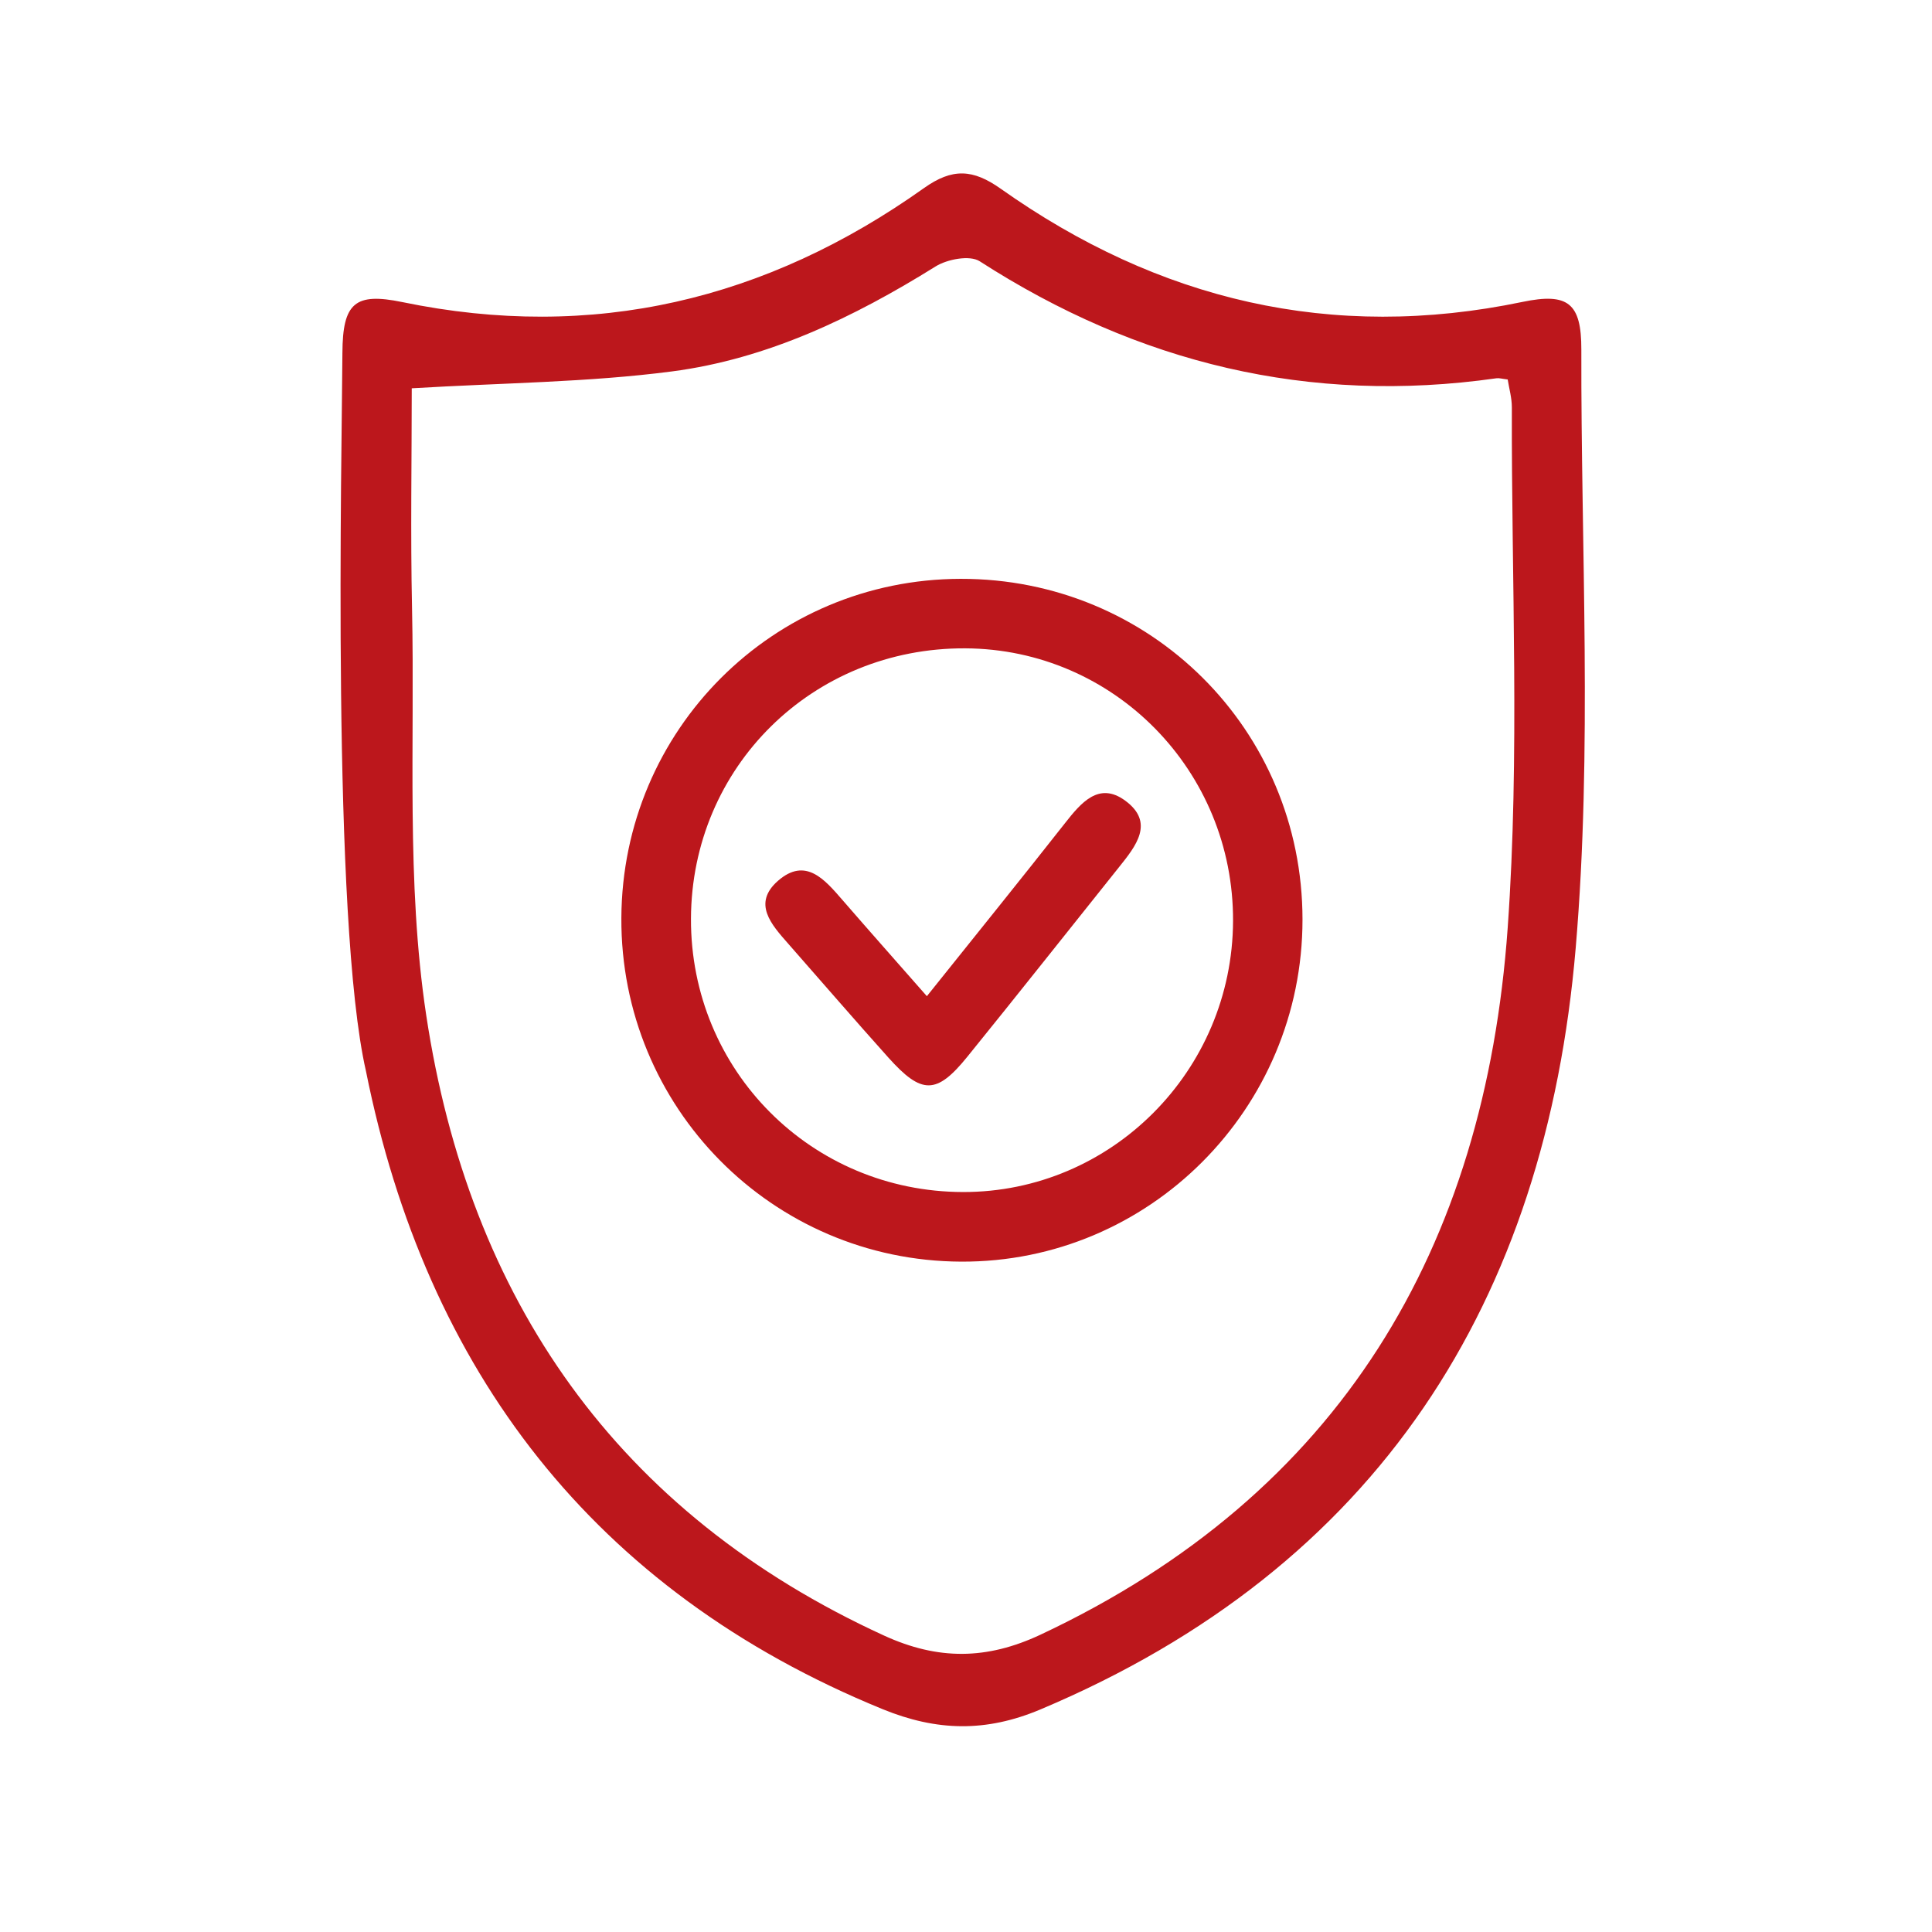 <?xml version="1.0" encoding="utf-8"?>
<!-- Generator: Adobe Illustrator 16.0.0, SVG Export Plug-In . SVG Version: 6.00 Build 0)  -->
<!DOCTYPE svg PUBLIC "-//W3C//DTD SVG 1.1//EN" "http://www.w3.org/Graphics/SVG/1.1/DTD/svg11.dtd">
<svg version="1.1" id="Layer_1" xmlns="http://www.w3.org/2000/svg" xmlns:xlink="http://www.w3.org/1999/xlink" x="0px" y="0px"
	 width="512px" height="512px" viewBox="0 0 512 512" enable-background="new 0 0 512 512" xml:space="preserve">
<path fill-rule="evenodd" clip-rule="evenodd" fill="#BC171C" d="M90.742,93.55c0.065-13.285,3.325-16.089,15.883-13.492
	c50.581,10.463,96.521-0.562,138.204-30.191c7.553-5.369,12.969-5.091,20.396,0.165c41.741,29.541,87.684,40.519,138.254,29.976
	c12.061-2.514,15.621,0.321,15.592,12.642c-0.125,52.878,2.964,106.047-1.494,158.568c-7.941,93.574-52.336,164.097-141.876,201.811
	c-14.408,6.068-27.446,5.783-41.81-0.088c-76.73-31.36-121.018-89.906-136.916-169.119C87.846,243.873,90.614,119.99,90.742,93.55z
	 M109.118,102.902c0,18.585-0.348,38.47,0.075,58.338c0.765,35.976-1.579,72.482,3.759,107.803
	c11.355,75.126,50.438,131.919,121.33,164.401c14.326,6.563,27.266,6.43,41.469-0.24c79.457-37.315,117.771-102.479,123.801-187.288
	c3.254-45.776,0.971-91.948,1.104-137.94c0.009-2.529-0.734-5.06-1.1-7.409c-1.484-0.171-2.262-0.423-2.989-0.32
	c-49.593,7.057-94.986-3.99-136.942-31.012c-2.604-1.677-8.584-0.556-11.68,1.373c-21.681,13.507-44.551,24.521-69.908,27.829
	C155.856,101.332,133.314,101.45,109.118,102.902z"/>
<path fill-rule="evenodd" clip-rule="evenodd" fill="#BC171C" d="M345.176,243.687c0.011,50.152-40.634,90.883-90.474,90.661
	c-50.072-0.223-90.293-40.915-90.035-91.092c0.253-49.833,40.193-89.757,89.891-89.859
	C304.907,153.296,345.164,193.405,345.176,243.687z M326.771,244.083c0.162-39.787-31.516-72.059-70.936-72.267
	c-40.473-0.212-72.575,31.414-72.721,71.641c-0.145,40.19,31.883,72.374,72.097,72.444
	C294.523,315.971,326.606,283.77,326.771,244.083z"/>
<path fill-rule="evenodd" clip-rule="evenodd" fill="#BC171C" d="M245.63,264.001c12.813-16.021,24.805-30.848,36.589-45.836
	c4.261-5.419,8.997-11.118,15.985-5.977c7.892,5.805,2.787,12.064-1.672,17.638c-13.392,16.741-26.682,33.563-40.178,50.219
	c-8.156,10.066-12.096,10.07-20.914,0.237c-8.947-9.976-17.7-20.125-26.549-30.187c-4.43-5.038-9.589-10.669-2.707-16.679
	c7.314-6.386,12.396-0.302,17.072,5.09C230.269,246.593,237.372,254.6,245.63,264.001z"/>
</svg>
